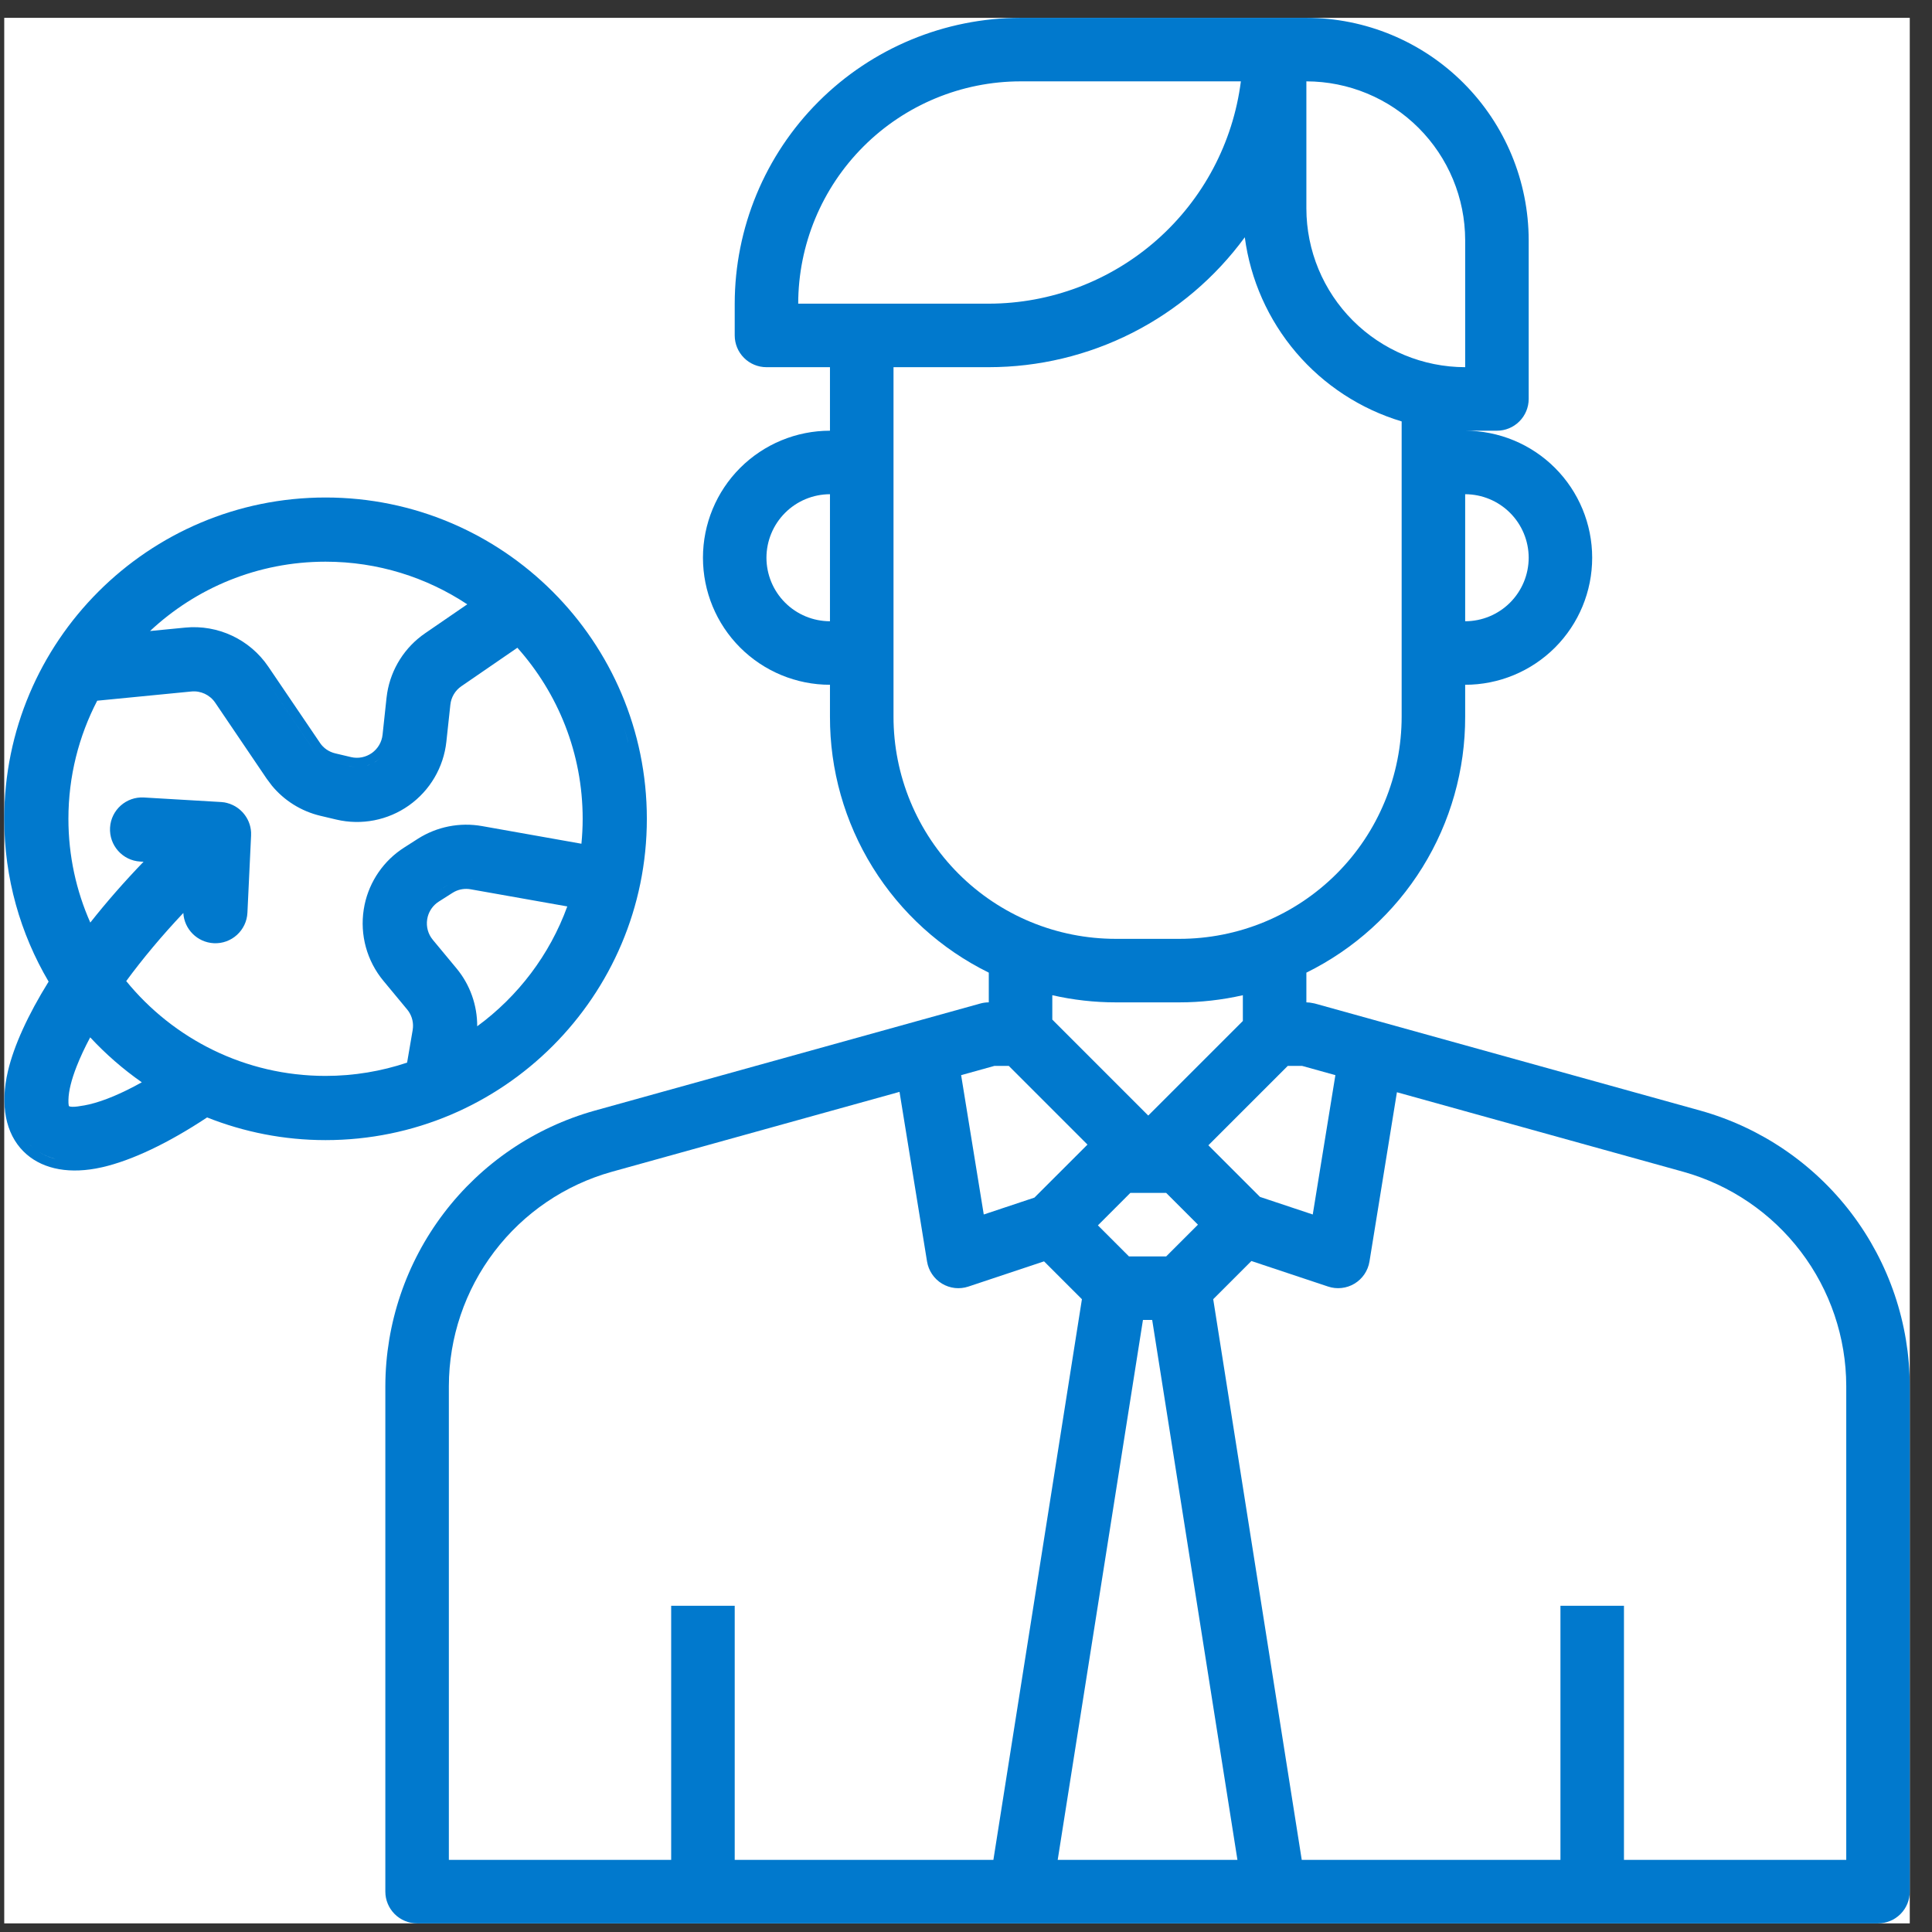 <svg width="73" height="73" viewBox="0 0 73 73" fill="none" xmlns="http://www.w3.org/2000/svg">
<rect x="0" y="0" width="73" height="73" fill="#333333" stroke="none"/>
<rect x="0.16" y="0.674" width="72" height="72" fill="white"/>
<path d="M64.251 41.965L51.722 38.485L49.682 37.918C49.659 37.912 49.636 37.909 49.613 37.904C49.53 37.885 49.446 37.875 49.361 37.874V36.751C51.166 35.862 52.687 34.483 53.747 32.772C54.808 31.061 55.367 29.087 55.361 27.074V25.874C56.634 25.874 57.855 25.368 58.755 24.468C59.655 23.568 60.16 22.347 60.16 21.074C60.16 19.801 59.655 18.58 58.755 17.68C57.855 16.78 56.634 16.274 55.361 16.274H56.56C56.879 16.274 57.184 16.148 57.409 15.922C57.634 15.697 57.761 15.392 57.761 15.074V9.074C57.758 6.847 56.872 4.712 55.297 3.137C53.723 1.562 51.588 0.676 49.361 0.674H38.56C35.697 0.677 32.952 1.816 30.927 3.841C28.903 5.865 27.764 8.611 27.761 11.474V12.674C27.761 12.992 27.887 13.297 28.112 13.522C28.337 13.748 28.642 13.874 28.96 13.874H31.36V16.274C30.087 16.274 28.867 16.78 27.966 17.68C27.066 18.58 26.561 19.801 26.561 21.074C26.561 22.347 27.066 23.568 27.966 24.468C28.867 25.368 30.087 25.874 31.36 25.874V27.074C31.354 29.087 31.913 31.061 32.974 32.772C34.035 34.483 35.554 35.862 37.361 36.751V37.874C37.252 37.874 37.144 37.889 37.039 37.918L22.47 41.965C20.198 42.601 18.196 43.962 16.769 45.84C15.341 47.719 14.566 50.012 14.56 52.371V71.474C14.56 71.792 14.687 72.097 14.912 72.322C15.137 72.547 15.442 72.674 15.761 72.674H70.96C71.279 72.674 71.584 72.547 71.809 72.322C72.034 72.097 72.16 71.792 72.16 71.474V52.371C72.156 50.012 71.38 47.719 69.953 45.84C68.525 43.962 66.523 42.601 64.251 41.965ZM44.063 47.474H42.658L41.484 46.3L42.709 45.074H44.064L45.264 46.274L44.063 47.474ZM42.16 37.874H44.56C45.368 37.874 46.173 37.783 46.961 37.604V38.577L43.386 42.151L39.761 38.525V37.604C40.548 37.783 41.353 37.874 42.16 37.874ZM37.576 40.274H38.116L41.09 43.248L39.086 45.251L37.171 45.889L36.316 40.624L37.576 40.274ZM47.609 45.225L45.658 43.274L48.658 40.274H49.198L50.457 40.624L49.602 45.889L47.609 45.225ZM57.761 21.074C57.76 21.71 57.507 22.32 57.057 22.77C56.607 23.22 55.997 23.473 55.361 23.474V18.674C55.997 18.675 56.607 18.928 57.057 19.378C57.507 19.828 57.76 20.438 57.761 21.074ZM55.361 9.074V13.874C53.77 13.872 52.245 13.239 51.12 12.115C49.995 10.99 49.362 9.465 49.361 7.874V3.074C50.951 3.076 52.476 3.708 53.601 4.833C54.726 5.958 55.359 7.483 55.361 9.074ZM30.16 11.474C30.163 9.247 31.049 7.112 32.624 5.537C34.198 3.962 36.334 3.076 38.56 3.074H46.886C46.59 5.393 45.46 7.524 43.707 9.07C41.954 10.616 39.698 11.471 37.361 11.474H30.16ZM28.96 21.074C28.961 20.438 29.214 19.828 29.664 19.378C30.114 18.928 30.724 18.675 31.36 18.674V23.474C30.724 23.473 30.114 23.22 29.664 22.77C29.214 22.32 28.961 21.71 28.96 21.074ZM33.761 27.074V13.874H37.361C39.245 13.873 41.103 13.429 42.784 12.576C44.465 11.723 45.921 10.486 47.034 8.965C47.247 10.572 47.92 12.083 48.971 13.318C50.022 14.552 51.408 15.457 52.961 15.923V27.074C52.961 28.177 52.744 29.27 52.322 30.289C51.901 31.309 51.282 32.235 50.502 33.015C49.721 33.795 48.795 34.414 47.776 34.836C46.756 35.258 45.664 35.474 44.56 35.474H42.16C41.057 35.474 39.965 35.258 38.945 34.836C37.926 34.414 36.999 33.795 36.219 33.015C35.439 32.235 34.821 31.309 34.399 30.289C33.977 29.27 33.76 28.177 33.761 27.074ZM16.96 52.371C16.964 50.536 17.567 48.753 18.678 47.292C19.788 45.831 21.345 44.772 23.112 44.277L33.988 41.256L35.028 47.666C35.056 47.838 35.121 48.001 35.218 48.145C35.315 48.289 35.443 48.411 35.591 48.501C35.74 48.591 35.907 48.647 36.079 48.667C36.252 48.686 36.427 48.667 36.592 48.612L39.449 47.66L40.88 49.09L37.535 70.274H27.761V60.674H25.36V70.274H16.96V52.371ZM39.965 70.274L43.186 49.874H43.535L46.756 70.274H39.965ZM69.76 70.274H61.361V60.674H58.961V70.274H49.186L45.841 49.09L47.284 47.647L50.181 48.612C50.346 48.667 50.521 48.686 50.693 48.666C50.866 48.647 51.033 48.591 51.181 48.501C51.33 48.411 51.458 48.289 51.555 48.145C51.652 48.001 51.717 47.838 51.745 47.666L52.782 41.27L63.609 44.277C65.376 44.772 66.933 45.831 68.043 47.292C69.154 48.753 69.757 50.536 69.76 52.371V70.274Z" fill="#0179CD"/>
<path d="M12.301 18.798C19.001 18.798 24.441 24.238 24.441 30.939C24.441 37.639 19.001 43.079 12.301 43.079C10.72 43.079 9.211 42.772 7.825 42.222C6.357 43.194 4.979 43.849 3.859 44.104L3.619 44.153C2.466 44.361 1.508 44.127 0.886 43.505C0.212 42.831 -0.002 41.757 0.3 40.472C0.526 39.511 1.056 38.348 1.837 37.09C0.773 35.285 0.16 33.183 0.16 30.939C0.16 24.238 5.6 18.798 12.301 18.798ZM1.517 43.555C1.659 43.639 1.815 43.708 1.985 43.76C2.022 43.771 2.06 43.779 2.098 43.789C1.878 43.733 1.678 43.652 1.501 43.545L1.517 43.555ZM1.381 43.466C1.417 43.492 1.455 43.517 1.493 43.54C1.455 43.517 1.417 43.492 1.381 43.466ZM1.133 43.258C1.167 43.292 1.203 43.323 1.239 43.355C1.203 43.323 1.167 43.291 1.133 43.257V43.258ZM3.408 39.196C3.203 39.58 3.033 39.945 2.898 40.288C2.699 40.797 2.593 41.222 2.586 41.554C2.584 41.654 2.587 41.717 2.596 41.762C2.599 41.777 2.602 41.786 2.604 41.791C2.612 41.799 2.64 41.818 2.734 41.82C2.845 41.823 2.988 41.803 3.188 41.767L3.367 41.73C3.932 41.598 4.607 41.313 5.358 40.894C4.649 40.398 3.996 39.829 3.408 39.196ZM17.434 25.928C17.199 26.088 17.047 26.344 17.017 26.626L16.866 28.023C16.762 28.993 16.246 29.871 15.45 30.434C14.655 30.997 13.656 31.191 12.707 30.967L12.111 30.826H12.11C11.385 30.654 10.738 30.251 10.269 29.68L10.078 29.425L8.131 26.55C7.931 26.255 7.585 26.093 7.231 26.128H7.23L3.673 26.476C2.979 27.813 2.585 29.33 2.585 30.939C2.585 32.334 2.881 33.66 3.412 34.859C4.014 34.097 4.688 33.324 5.424 32.561L5.298 32.554C4.628 32.515 4.12 31.94 4.158 31.271C4.197 30.603 4.772 30.093 5.44 30.133L8.347 30.304C8.35 30.304 8.353 30.304 8.355 30.304C8.361 30.304 8.366 30.305 8.371 30.306C8.404 30.308 8.437 30.311 8.47 30.317C8.477 30.318 8.483 30.319 8.49 30.32C8.522 30.326 8.553 30.333 8.583 30.341C8.597 30.344 8.61 30.35 8.623 30.354C8.644 30.36 8.666 30.366 8.687 30.373C8.705 30.38 8.722 30.388 8.74 30.396C8.758 30.403 8.775 30.409 8.792 30.417C8.816 30.428 8.838 30.441 8.861 30.453C8.869 30.457 8.877 30.461 8.885 30.466C8.905 30.478 8.925 30.491 8.945 30.504C8.961 30.514 8.976 30.524 8.99 30.535C9.003 30.545 9.016 30.555 9.028 30.564C9.047 30.58 9.066 30.595 9.084 30.611C9.095 30.622 9.106 30.632 9.117 30.643C9.137 30.661 9.156 30.68 9.174 30.7C9.179 30.706 9.184 30.711 9.189 30.717C9.191 30.719 9.193 30.721 9.194 30.723C9.365 30.921 9.473 31.173 9.487 31.449V31.572L9.349 34.484C9.318 35.154 8.749 35.671 8.081 35.639C7.455 35.608 6.961 35.109 6.927 34.496C6.107 35.365 5.382 36.235 4.769 37.07C6.551 39.256 9.264 40.653 12.301 40.653C13.378 40.653 14.413 40.475 15.382 40.151L15.592 38.925L15.604 38.819C15.62 38.574 15.541 38.331 15.383 38.141L15.382 38.14L14.485 37.058C13.864 36.308 13.593 35.327 13.744 34.363L13.776 34.185C13.964 33.295 14.502 32.514 15.273 32.023L15.789 31.693C16.507 31.236 17.371 31.064 18.211 31.213H18.212L21.969 31.88C21.999 31.57 22.016 31.256 22.016 30.939C22.016 28.457 21.082 26.193 19.549 24.475L17.434 25.928ZM17.786 33.602C17.577 33.564 17.361 33.596 17.173 33.693L17.094 33.739L16.577 34.068C16.372 34.199 16.225 34.402 16.162 34.636L16.141 34.738C16.098 35.013 16.174 35.295 16.352 35.508L16.352 35.509L17.25 36.591C17.763 37.21 18.035 37.986 18.031 38.778C19.573 37.649 20.771 36.077 21.435 34.249L17.786 33.602ZM16.389 33.773V33.773L16.905 33.444V33.443L16.389 33.773ZM17.725 33.241C17.766 33.245 17.807 33.25 17.848 33.257V33.256C17.807 33.249 17.766 33.244 17.725 33.241ZM13.183 28.947C13.275 28.969 13.369 28.981 13.462 28.983C13.415 28.982 13.369 28.978 13.322 28.972C13.276 28.966 13.229 28.957 13.183 28.946V28.947ZM13.874 28.924V28.925C13.915 28.913 13.954 28.897 13.993 28.881C13.954 28.897 13.914 28.912 13.874 28.924ZM14.026 28.866C14.059 28.852 14.091 28.836 14.123 28.818C14.091 28.836 14.059 28.852 14.026 28.866ZM14.252 28.739C14.214 28.766 14.175 28.789 14.136 28.812C14.175 28.79 14.215 28.767 14.252 28.74C14.291 28.713 14.327 28.683 14.362 28.651C14.327 28.683 14.29 28.712 14.252 28.739ZM12.301 21.223C9.738 21.223 7.406 22.218 5.669 23.843L6.994 23.714C8.233 23.592 9.441 24.16 10.139 25.191L12.087 28.064V28.066C12.222 28.267 12.43 28.41 12.668 28.466H12.669L13.264 28.607C13.535 28.671 13.821 28.614 14.05 28.453C14.277 28.291 14.425 28.041 14.455 27.763L14.605 26.366L14.63 26.182C14.779 25.27 15.296 24.453 16.062 23.928L17.655 22.834C16.119 21.817 14.279 21.223 12.301 21.223ZM23.561 27.434C23.676 27.803 23.773 28.18 23.852 28.564L23.721 27.993C23.672 27.805 23.619 27.618 23.561 27.434ZM11.797 28.262C11.82 28.296 11.845 28.329 11.871 28.36C11.845 28.329 11.82 28.295 11.797 28.261L9.85 25.387L11.797 28.262Z" fill="#0179CD"/>
</svg>
